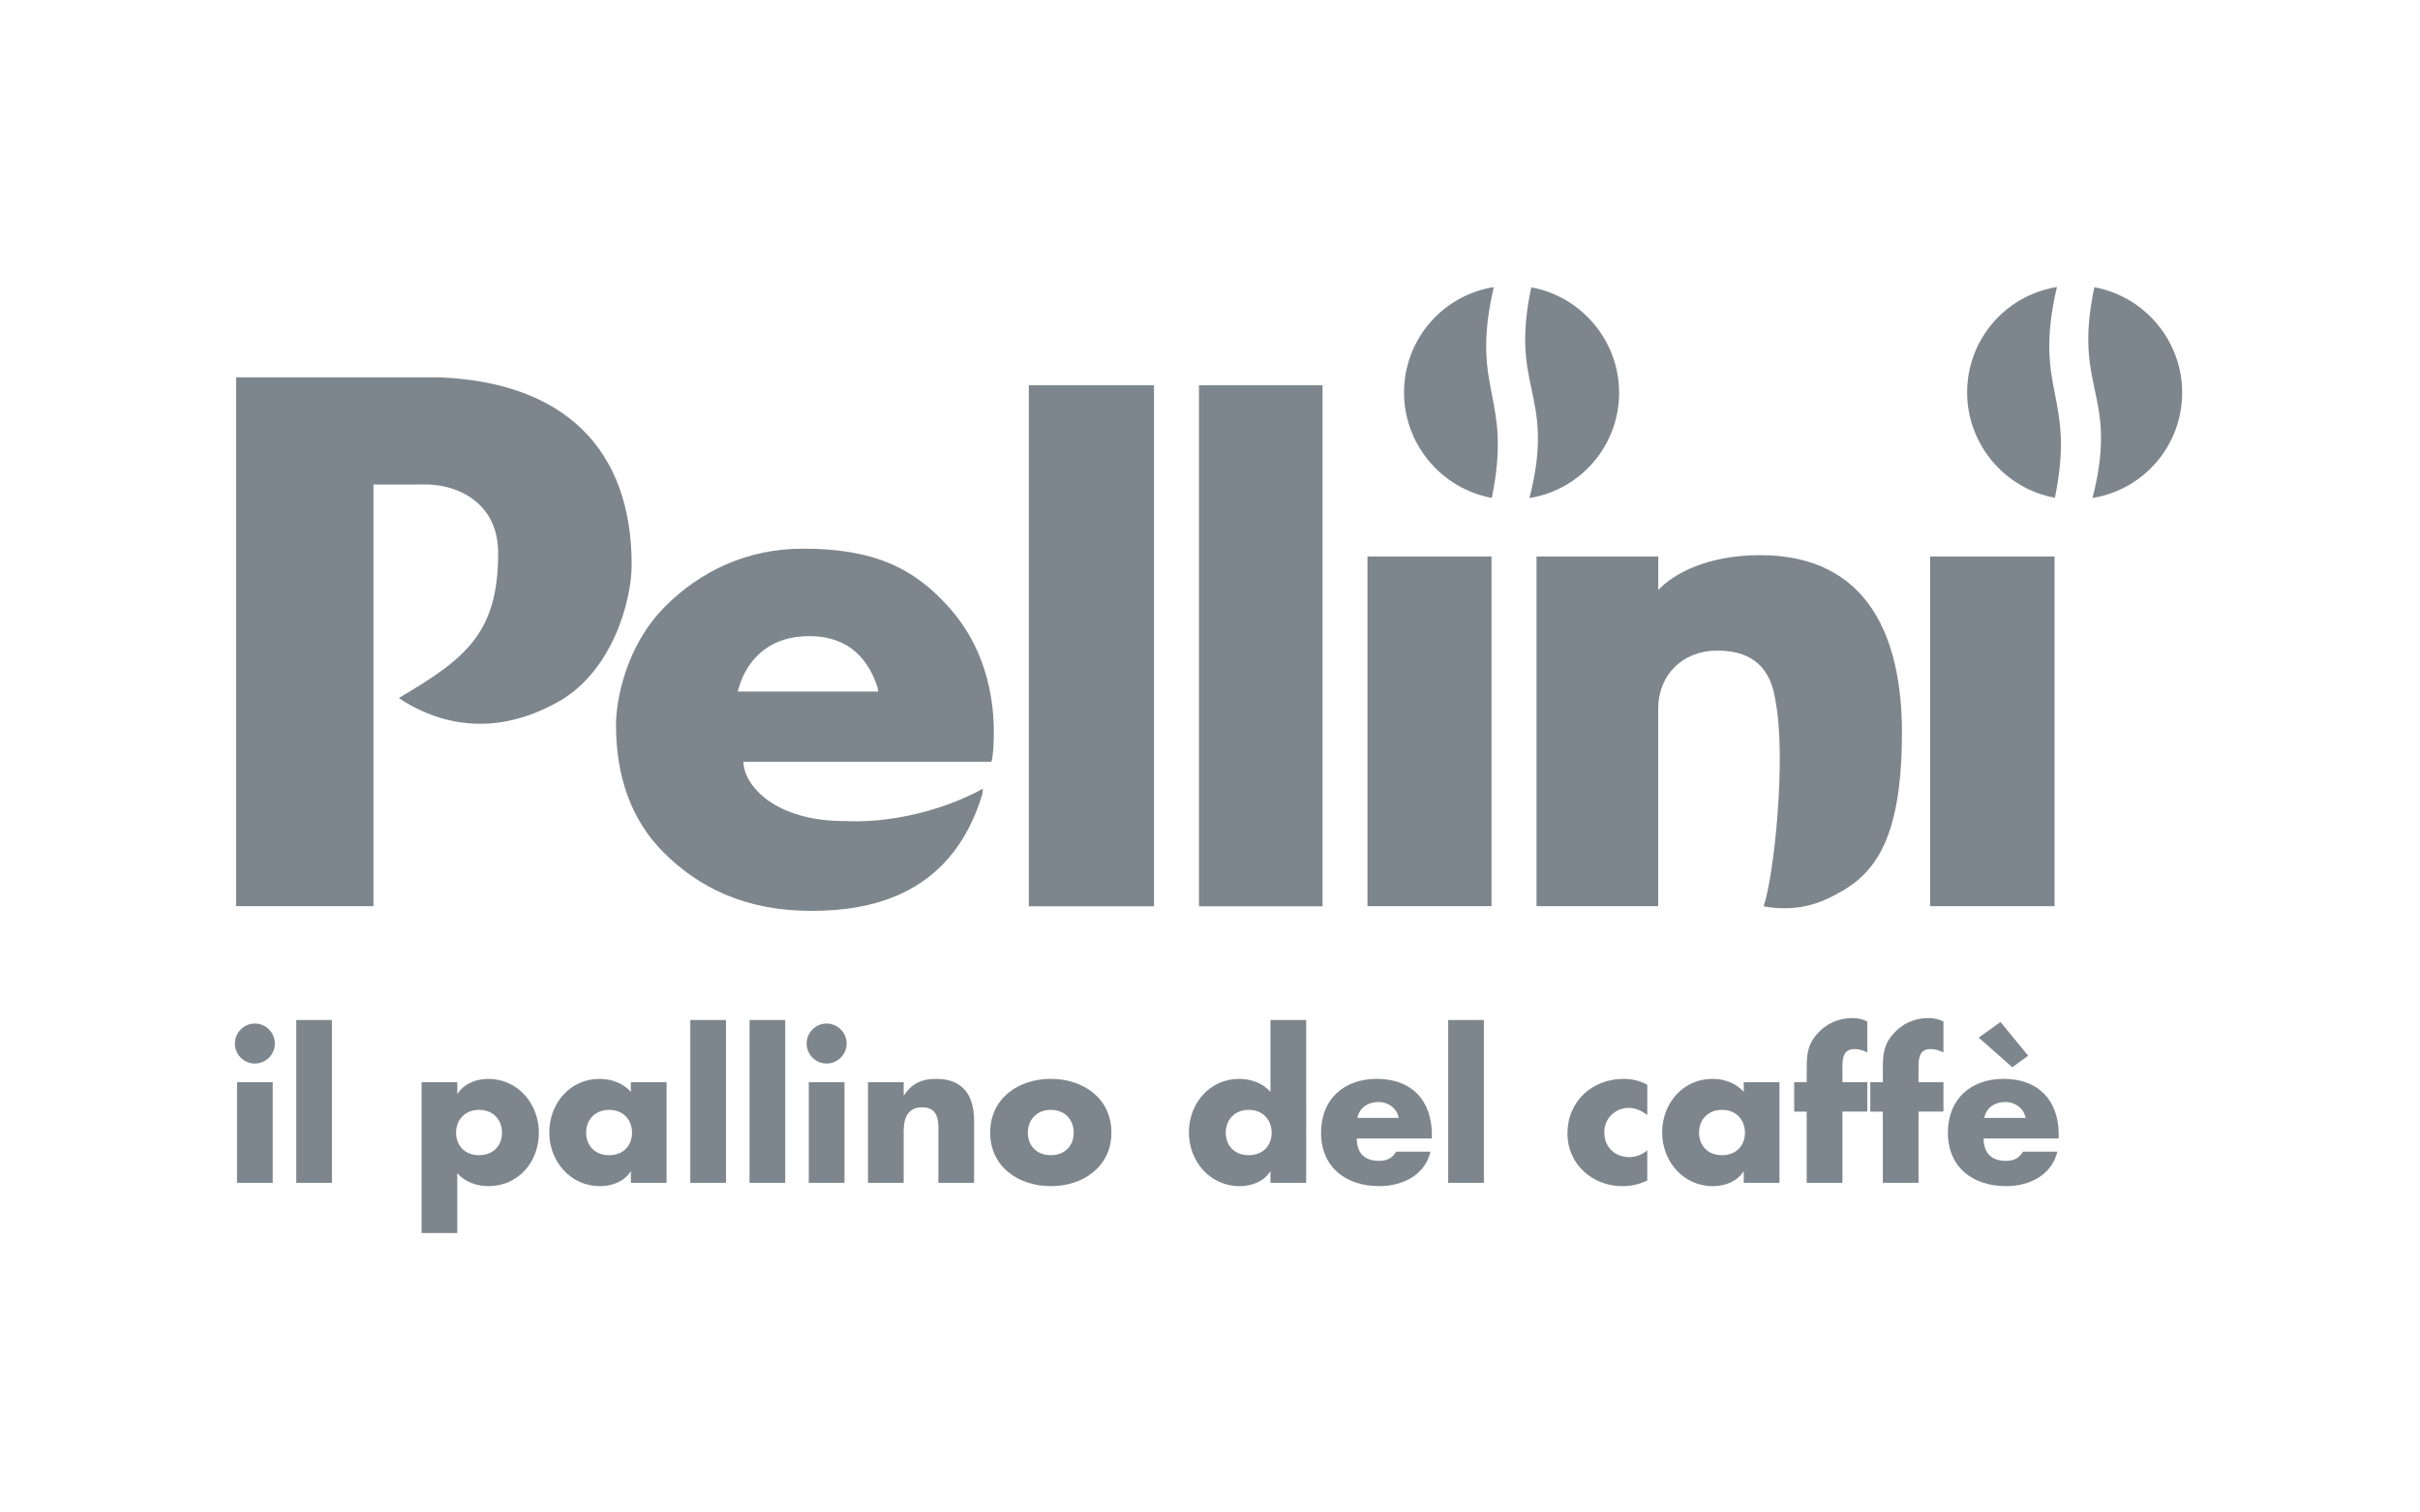 <?xml version="1.0" encoding="UTF-8"?> <!-- Generator: Adobe Illustrator 16.0.0, SVG Export Plug-In . SVG Version: 6.00 Build 0) --> <svg xmlns="http://www.w3.org/2000/svg" xmlns:xlink="http://www.w3.org/1999/xlink" id="Livello_1" x="0px" y="0px" width="160px" height="100px" viewBox="0 0 160 100" xml:space="preserve"> <g> <path fill="#7D868C" d="M18.173,68.996c0,0.725-0.596,1.322-1.322,1.322s-1.323-0.598-1.323-1.322c0-0.727,0.597-1.323,1.323-1.323 S18.173,68.27,18.173,68.996 M15.671,71.552h2.361v6.652h-2.361V71.552z"></path> <rect x="19.588" y="67.44" fill="#7D868C" width="2.359" height="10.764"></rect> <path fill="#7D868C" d="M30.233,71.552h-2.36v9.971h2.36v-3.954c0.506,0.583,1.298,0.855,2.061,0.855 c1.972,0,3.335-1.608,3.335-3.527c0-1.905-1.375-3.566-3.359-3.566c-0.777,0-1.582,0.312-2.011,0.973h-0.025V71.552 M31.674,73.38 c0.958,0,1.517,0.688,1.517,1.504c0,0.843-0.559,1.492-1.517,1.492c-0.961,0-1.52-0.649-1.52-1.492 C30.154,74.067,30.713,73.38,31.674,73.38"></path> <path fill="#7D868C" d="M44.071,71.552h-2.36v0.646c-0.494-0.582-1.299-0.868-2.063-0.868c-1.969,0-3.332,1.635-3.332,3.541 c0,1.905,1.388,3.553,3.358,3.553c0.778,0,1.595-0.298,2.011-0.96h0.026v0.739h2.36V71.552 M40.271,73.38 c0.959,0,1.517,0.688,1.517,1.504c0,0.843-0.558,1.492-1.517,1.492c-0.96,0-1.517-0.649-1.517-1.492 C38.754,74.067,39.311,73.38,40.271,73.38"></path> <rect x="45.64" y="67.44" fill="#7D868C" width="2.361" height="10.764"></rect> <rect x="49.557" y="67.44" fill="#7D868C" width="2.359" height="10.764"></rect> <path fill="#7D868C" d="M55.975,68.996c0,0.725-0.596,1.322-1.322,1.322c-0.728,0-1.322-0.598-1.322-1.322 c0-0.727,0.595-1.323,1.322-1.323C55.379,67.673,55.975,68.27,55.975,68.996 M53.473,71.552h2.361v6.652h-2.361V71.552z"></path> <path fill="#7D868C" d="M59.748,72.406h0.026c0.543-0.805,1.206-1.076,2.128-1.076c1.788,0,2.5,1.128,2.5,2.763v4.11h-2.359v-3.242 c0-0.636,0.104-1.751-1.063-1.751c-0.959,0-1.232,0.713-1.232,1.543v3.45h-2.36v-6.652h2.36V72.406"></path> <path fill="#7D868C" d="M69.474,71.33c-2.139,0-4.007,1.282-4.007,3.554c0,2.269,1.881,3.54,4.007,3.54 c2.141,0,4.008-1.284,4.008-3.54C73.481,72.612,71.614,71.33,69.474,71.33 M69.474,73.38c0.96,0,1.517,0.688,1.517,1.504 c0,0.843-0.557,1.492-1.517,1.492s-1.516-0.649-1.516-1.492C67.958,74.067,68.514,73.38,69.474,73.38"></path> <path fill="#7D868C" d="M83.998,78.203h2.361V67.44h-2.361v4.758c-0.492-0.582-1.297-0.868-2.062-0.868 c-1.972,0-3.331,1.635-3.331,3.541c0,1.905,1.387,3.553,3.356,3.553c0.778,0,1.597-0.298,2.01-0.96h0.026V78.203 M82.559,73.38 c0.96,0,1.517,0.688,1.517,1.504c0,0.843-0.557,1.492-1.517,1.492c-0.959,0-1.516-0.649-1.516-1.492 C81.043,74.067,81.6,73.38,82.559,73.38"></path> <path fill="#7D868C" d="M94.67,75.026c0-2.27-1.335-3.696-3.643-3.696c-2.166,0-3.685,1.336-3.685,3.554 c0,2.296,1.646,3.539,3.853,3.539c1.518,0,3.01-0.712,3.384-2.281h-2.269c-0.259,0.44-0.622,0.609-1.127,0.609 c-0.974,0-1.479-0.52-1.479-1.479h4.966V75.026 M89.744,73.91c0.142-0.688,0.711-1.051,1.398-1.051 c0.636,0,1.221,0.417,1.336,1.051H89.744z"></path> <rect x="95.748" y="67.44" fill="#7D868C" width="2.36" height="10.764"></rect> <path fill="#7D868C" d="M108.91,73.716c-0.353-0.259-0.766-0.467-1.221-0.467c-0.906,0-1.621,0.7-1.621,1.622 c0,0.959,0.688,1.634,1.661,1.634c0.415,0,0.868-0.17,1.181-0.455v1.998c-0.519,0.258-1.089,0.376-1.66,0.376 c-1.972,0-3.618-1.465-3.618-3.476c0-2.14,1.634-3.618,3.722-3.618c0.544,0,1.089,0.129,1.557,0.389V73.716"></path> <path fill="#7D868C" d="M117.652,71.552h-2.362v0.646c-0.494-0.582-1.297-0.868-2.062-0.868c-1.972,0-3.334,1.635-3.334,3.541 c0,1.905,1.39,3.553,3.358,3.553c0.779,0,1.596-0.298,2.01-0.96h0.027v0.739h2.362V71.552 M113.851,73.38 c0.959,0,1.517,0.688,1.517,1.504c0,0.843-0.558,1.492-1.517,1.492c-0.961,0-1.517-0.649-1.517-1.492 C112.334,74.067,112.89,73.38,113.851,73.38"></path> <path fill="#7D868C" d="M121.813,78.203h-2.361v-4.707h-0.829v-1.944h0.829v-0.845c0-0.92,0.027-1.594,0.676-2.333 c0.583-0.688,1.427-1.063,2.32-1.063c0.364,0,0.688,0.063,1.012,0.231v2.037c-0.271-0.116-0.519-0.22-0.83-0.22 c-0.609,0-0.816,0.361-0.816,1.115v1.077h1.646v1.944h-1.646V78.203"></path> <path fill="#7D868C" d="M126.844,78.203h-2.36v-4.707h-0.828v-1.944h0.828v-0.845c0-0.92,0.025-1.594,0.676-2.333 c0.582-0.688,1.426-1.063,2.32-1.063c0.362,0,0.686,0.063,1.012,0.231v2.037c-0.273-0.116-0.52-0.22-0.832-0.22 c-0.608,0-0.815,0.361-0.815,1.115v1.077h1.647v1.944h-1.647V78.203"></path> <path fill="#7D868C" d="M136.114,75.026c0-2.27-1.335-3.696-3.643-3.696c-2.166,0-3.684,1.336-3.684,3.554 c0,2.296,1.646,3.539,3.853,3.539c1.517,0,3.009-0.712,3.384-2.281h-2.27c-0.26,0.44-0.621,0.609-1.126,0.609 c-0.975,0-1.48-0.52-1.48-1.479h4.966V75.026 M130.825,68.605l2.219,1.958l1.048-0.763l-1.827-2.231L130.825,68.605z M131.188,73.91c0.142-0.688,0.713-1.051,1.4-1.051c0.635,0,1.219,0.417,1.336,1.051H131.188z"></path> <path fill="#7D868C" d="M109.633,46.857c0-2.236,1.611-3.842,3.906-3.842c2.469,0,3.548,1.278,3.852,3.33 c0.724,3.815-0.104,11.598-0.788,13.576c1.129,0.217,2.671,0.234,4.226-0.505c2.624-1.242,4.92-3.043,4.92-10.983 c0-6.143-2.133-11.729-9.38-11.729c-3.471,0-5.721,1.22-6.731,2.306v-2.219h-8.048v23.122h8.044V46.857"></path> <path fill="#7D868C" d="M29.002,24.947h-13.39v34.965h9.079v-27.88h0.312h2.937c0.536-0.02,2.391,0.019,3.739,1.318 c0.832,0.801,1.255,1.88,1.257,3.209c0.009,5.376-2.247,7.036-6.57,9.593c1.976,1.328,5.823,2.953,10.628,0.198 c3.473-1.996,4.769-6.589,4.769-9.017C41.762,29.727,37.346,25.264,29.002,24.947"></path> <rect x="68.022" y="25.475" fill="#7D868C" width="8.275" height="34.446"></rect> <rect x="79.271" y="25.475" fill="#7D868C" width="8.17" height="34.446"></rect> <path fill="#7D868C" d="M48.771,45.723l0.127-0.407c0.323-1.035,1.401-3.257,4.617-3.257c2.156,0,3.739,1.055,4.496,3.364 l0.057,0.3H48.771 M62.857,40.285c-2.417-2.775-5.141-4.009-9.766-4.009c-3.806,0-6.874,1.579-9.099,3.804 c-2.674,2.672-3.264,6.324-3.264,7.85c0,3.506,1.058,6.342,3.143,8.426c2.29,2.292,5.365,3.868,9.782,3.868 c4.215,0,9.294-1.211,11.277-7.657c0,0,0.062-0.347,0.056-0.411c-0.075,0.021-0.197,0.077-0.288,0.143l-0.017,0.012l-0.02,0.009 c-4.506,2.297-8.665,1.966-8.667,1.966c-4.806,0.048-6.831-2.396-6.844-3.934l-0.003,0.01h16.402 c0.077-0.192,0.124-0.828,0.136-1.026C65.887,45.611,64.821,42.542,62.857,40.285"></path> <path fill="#7D868C" d="M92.828,25.958c0,3.407,2.477,6.354,5.803,6.961c0.688-3.339,0.346-5.099,0.013-6.8 c-0.347-1.774-0.704-3.609,0.119-7.138C95.354,19.532,92.828,22.463,92.828,25.958"></path> <path fill="#7D868C" d="M107.049,25.958c0-3.409-2.48-6.355-5.808-6.959c-0.708,3.309-0.336,5.06,0.022,6.753 c0.379,1.784,0.772,3.627-0.143,7.178C104.526,32.377,107.049,29.448,107.049,25.958"></path> <rect x="127.609" y="36.791" fill="#7D868C" width="8.23" height="23.121"></rect> <rect x="90.411" y="36.791" fill="#7D868C" width="8.202" height="23.121"></rect> <path fill="#7D868C" d="M130.058,25.952c0,3.407,2.477,6.354,5.803,6.959c0.687-3.337,0.347-5.098,0.014-6.796 c-0.348-1.775-0.707-3.612,0.12-7.138C132.585,19.526,130.058,22.458,130.058,25.952"></path> <path fill="#7D868C" d="M144.276,25.952c0-3.409-2.478-6.356-5.806-6.961c-0.707,3.311-0.337,5.063,0.021,6.757 c0.381,1.782,0.771,3.624-0.144,7.176C141.756,32.373,144.276,29.442,144.276,25.952"></path> </g> <g> </g> <g> </g> <g> </g> <g> </g> <g> </g> <g> </g> </svg> 